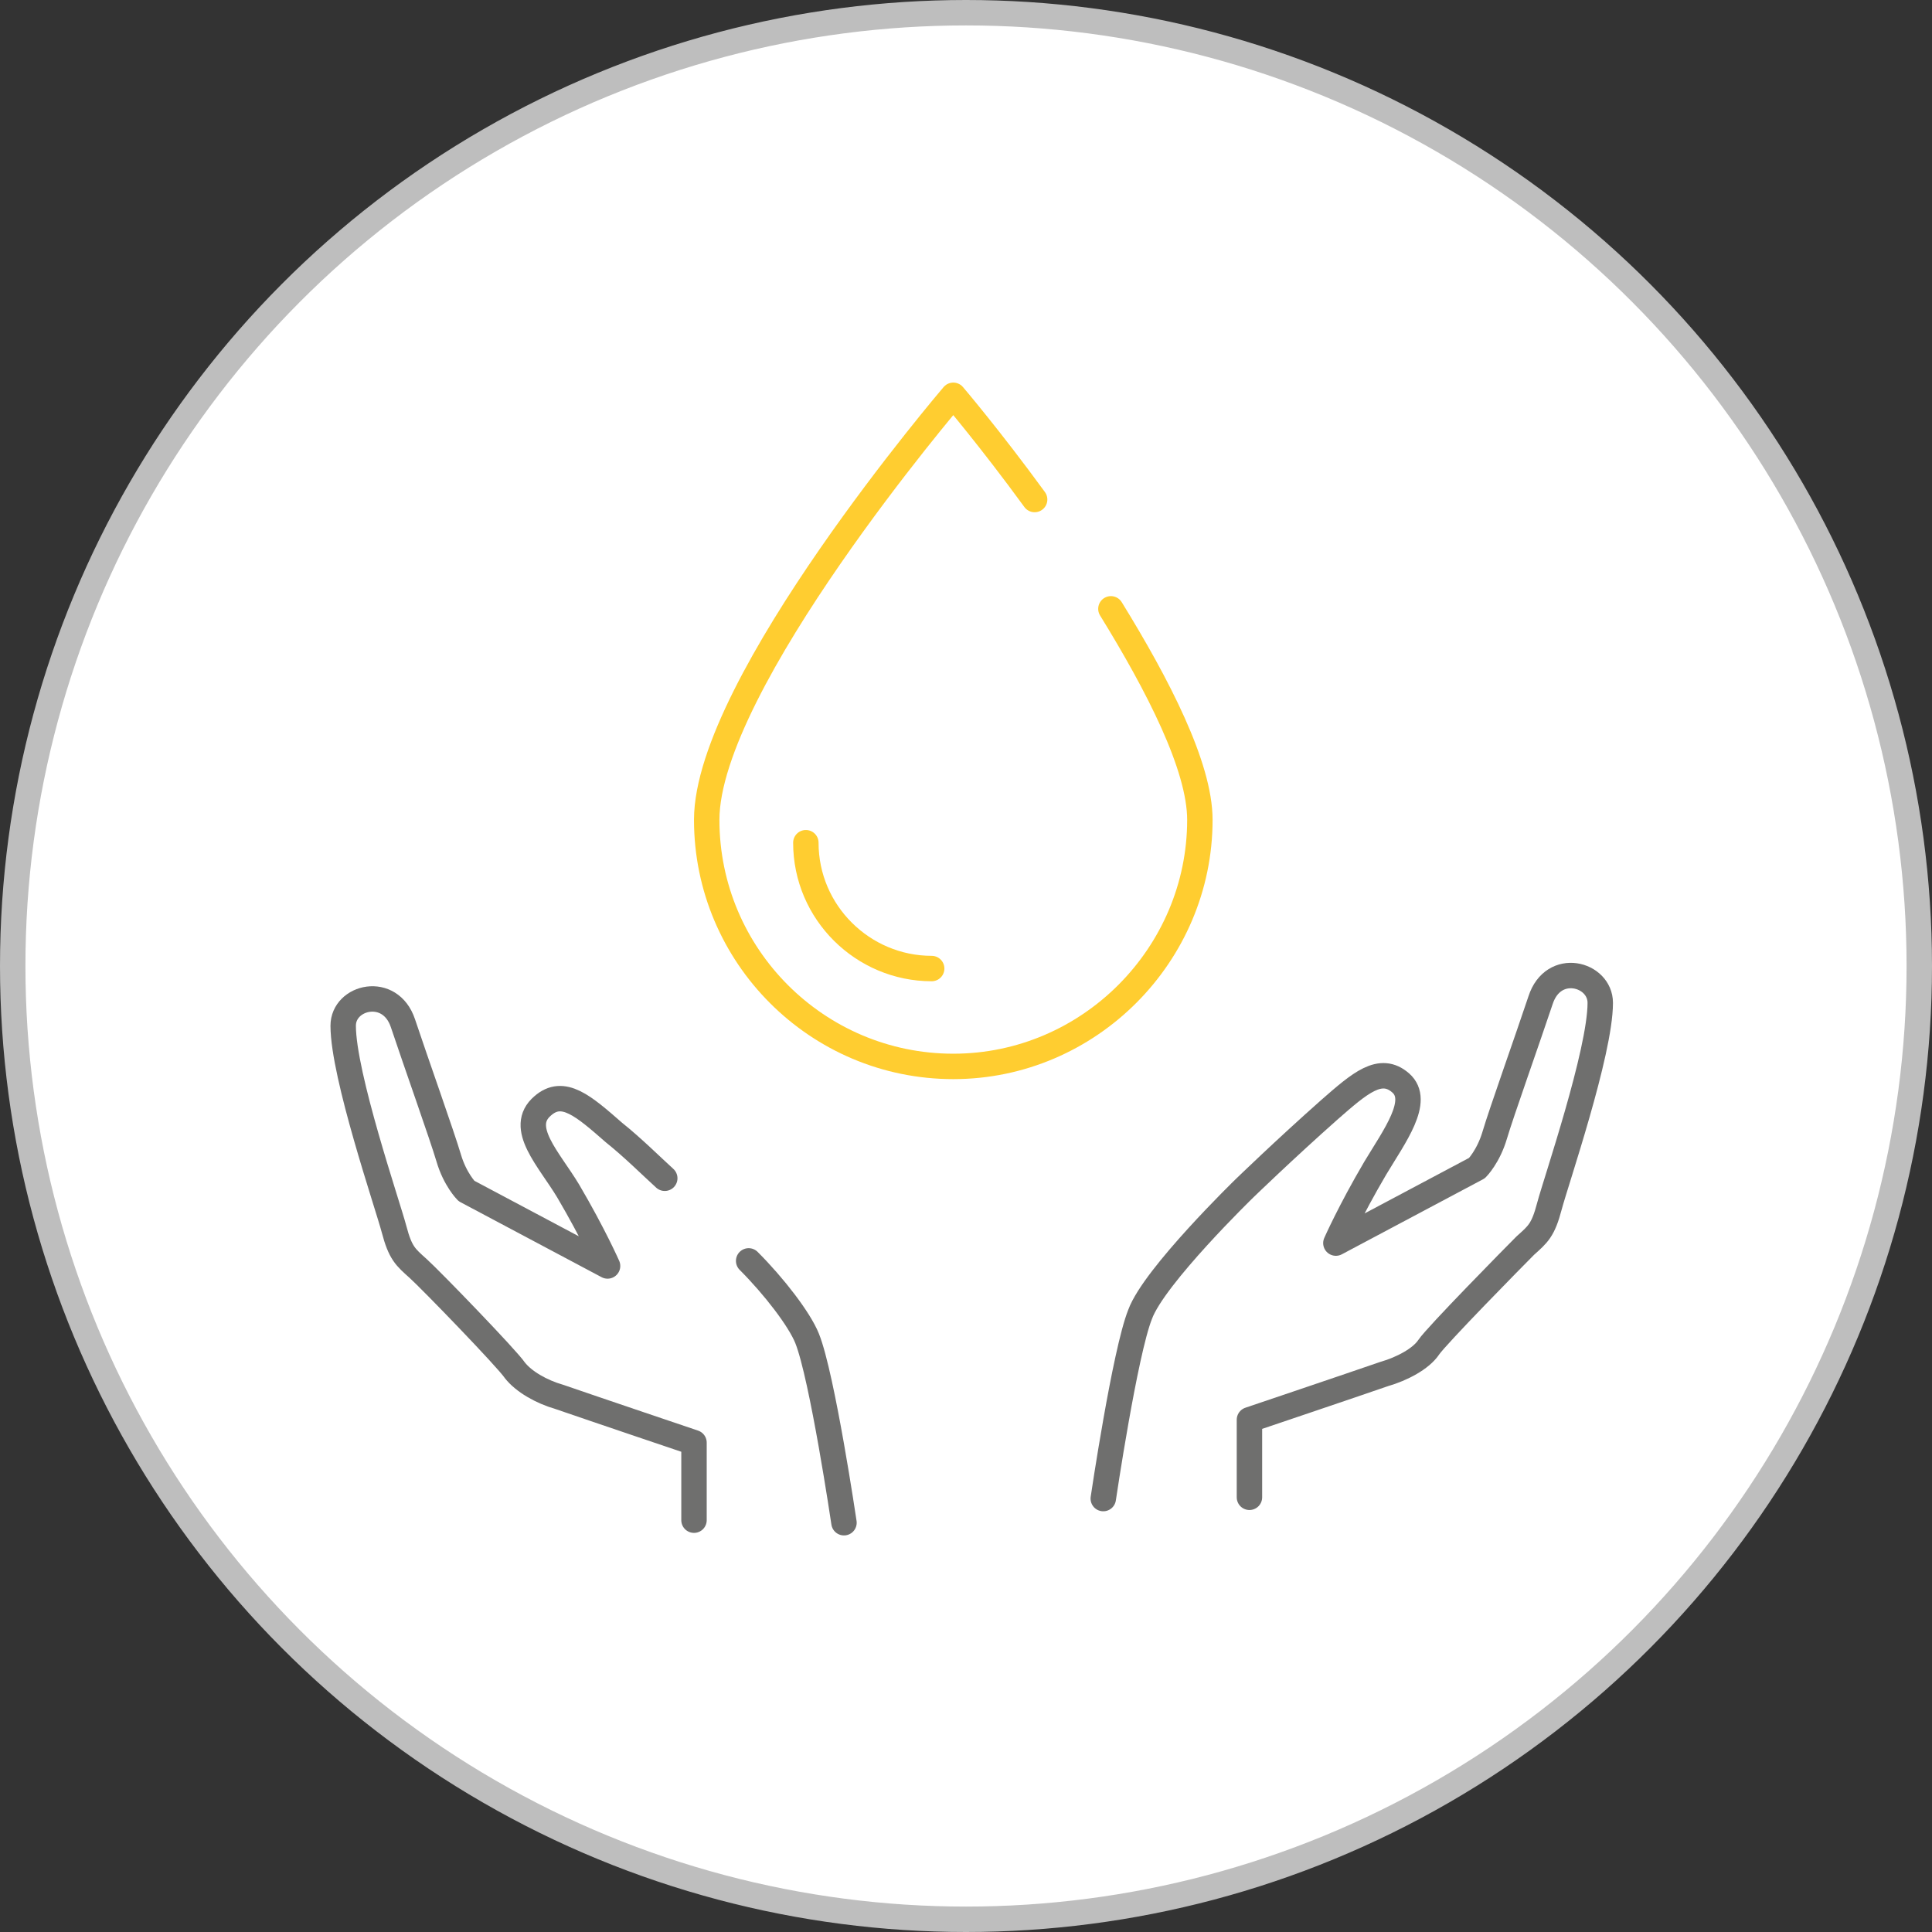<?xml version="1.0" encoding="UTF-8"?>
<!-- Generator: Adobe Illustrator 27.3.1, SVG Export Plug-In . SVG Version: 6.00 Build 0)  -->
<svg xmlns="http://www.w3.org/2000/svg" xmlns:xlink="http://www.w3.org/1999/xlink" version="1.1" id="uuid-265668c3-516d-4c55-862c-bfe5ff623f78" x="0px" y="0px" viewBox="0 0 152 152" style="enable-background:new 0 0 152 152;" xml:space="preserve">
<rect x="0" y="0" width="152" height="152" fill="#333333" stroke="none"/>
<style type="text/css">
	.st0{fill:#FFFFFF;stroke:#BEBEBE;stroke-width:2;stroke-miterlimit:10;}
	.st1{fill:none;stroke:#FFCD30;stroke-width:2;stroke-linecap:round;stroke-linejoin:round;}
	.st2{fill:none;stroke:#6F6F6E;stroke-width:2;stroke-linecap:round;stroke-linejoin:round;}
</style>
<circle class="st0" cx="76" cy="76" r="75"></circle>
<g id="uuid-8d327880-d6df-4b2d-9ca3-8d0953ebf255">
	<path class="st1" d="M87.4,47.9c3.7,6,7,12.4,7,16.6c0,10.6-8.7,19.4-19.4,19.4s-19.4-8.7-19.4-19.4S75,31.1,75,31.1   s2.9,3.4,6.4,8.2"></path>
	<path class="st2" d="M86.8,117.9c0,0,1.7-11.5,2.9-14.5c1.1-3,8.2-9.9,8.2-9.9s3.2-3.1,6.7-6.2c2.4-2.1,4-3.5,5.6-2.1   c1.6,1.4-0.5,4.2-2,6.7c-2,3.4-3.1,5.9-3.1,5.9l11.1-5.9c0,0,0.9-0.9,1.4-2.6c0.5-1.7,2.6-7.6,3.6-10.6c1-3.1,4.7-2.1,4.7,0.2   c0,3.9-3.5,14.1-4,16c-0.5,1.9-0.9,2.2-1.9,3.1c-0.9,0.9-7,7.1-7.6,8c-0.6,0.9-2.1,1.7-3.5,2.1c-2.6,0.9-10.6,3.6-10.6,3.6v6.1"></path>
	<path class="st2" d="M52.3,92.7c-1.1-1-2.5-2.4-4-3.6c-2.4-2.1-4-3.5-5.6-2.1c-2,1.7,0.5,4.2,2,6.7c2,3.4,3.1,5.9,3.1,5.9   l-11.1-5.9c0,0-0.9-0.9-1.4-2.6s-2.6-7.6-3.6-10.6c-1-3-4.7-2.1-4.7,0.2c0,3.9,3.5,14.1,4,16s0.9,2.2,1.9,3.1c1,0.9,7,7.1,7.6,8   c0.7,0.9,2.1,1.7,3.5,2.1c2.6,0.9,10.6,3.6,10.6,3.6v6.1"></path>
	<path class="st2" d="M66.4,119.8c0,0-1.7-11.5-2.9-14.5c-0.6-1.5-2.6-4.1-4.6-6.1"></path>
	<path class="st1" d="M73.3,76.2c-5.4,0-9.9-4.4-9.9-9.9"></path>
</g>
</svg>
